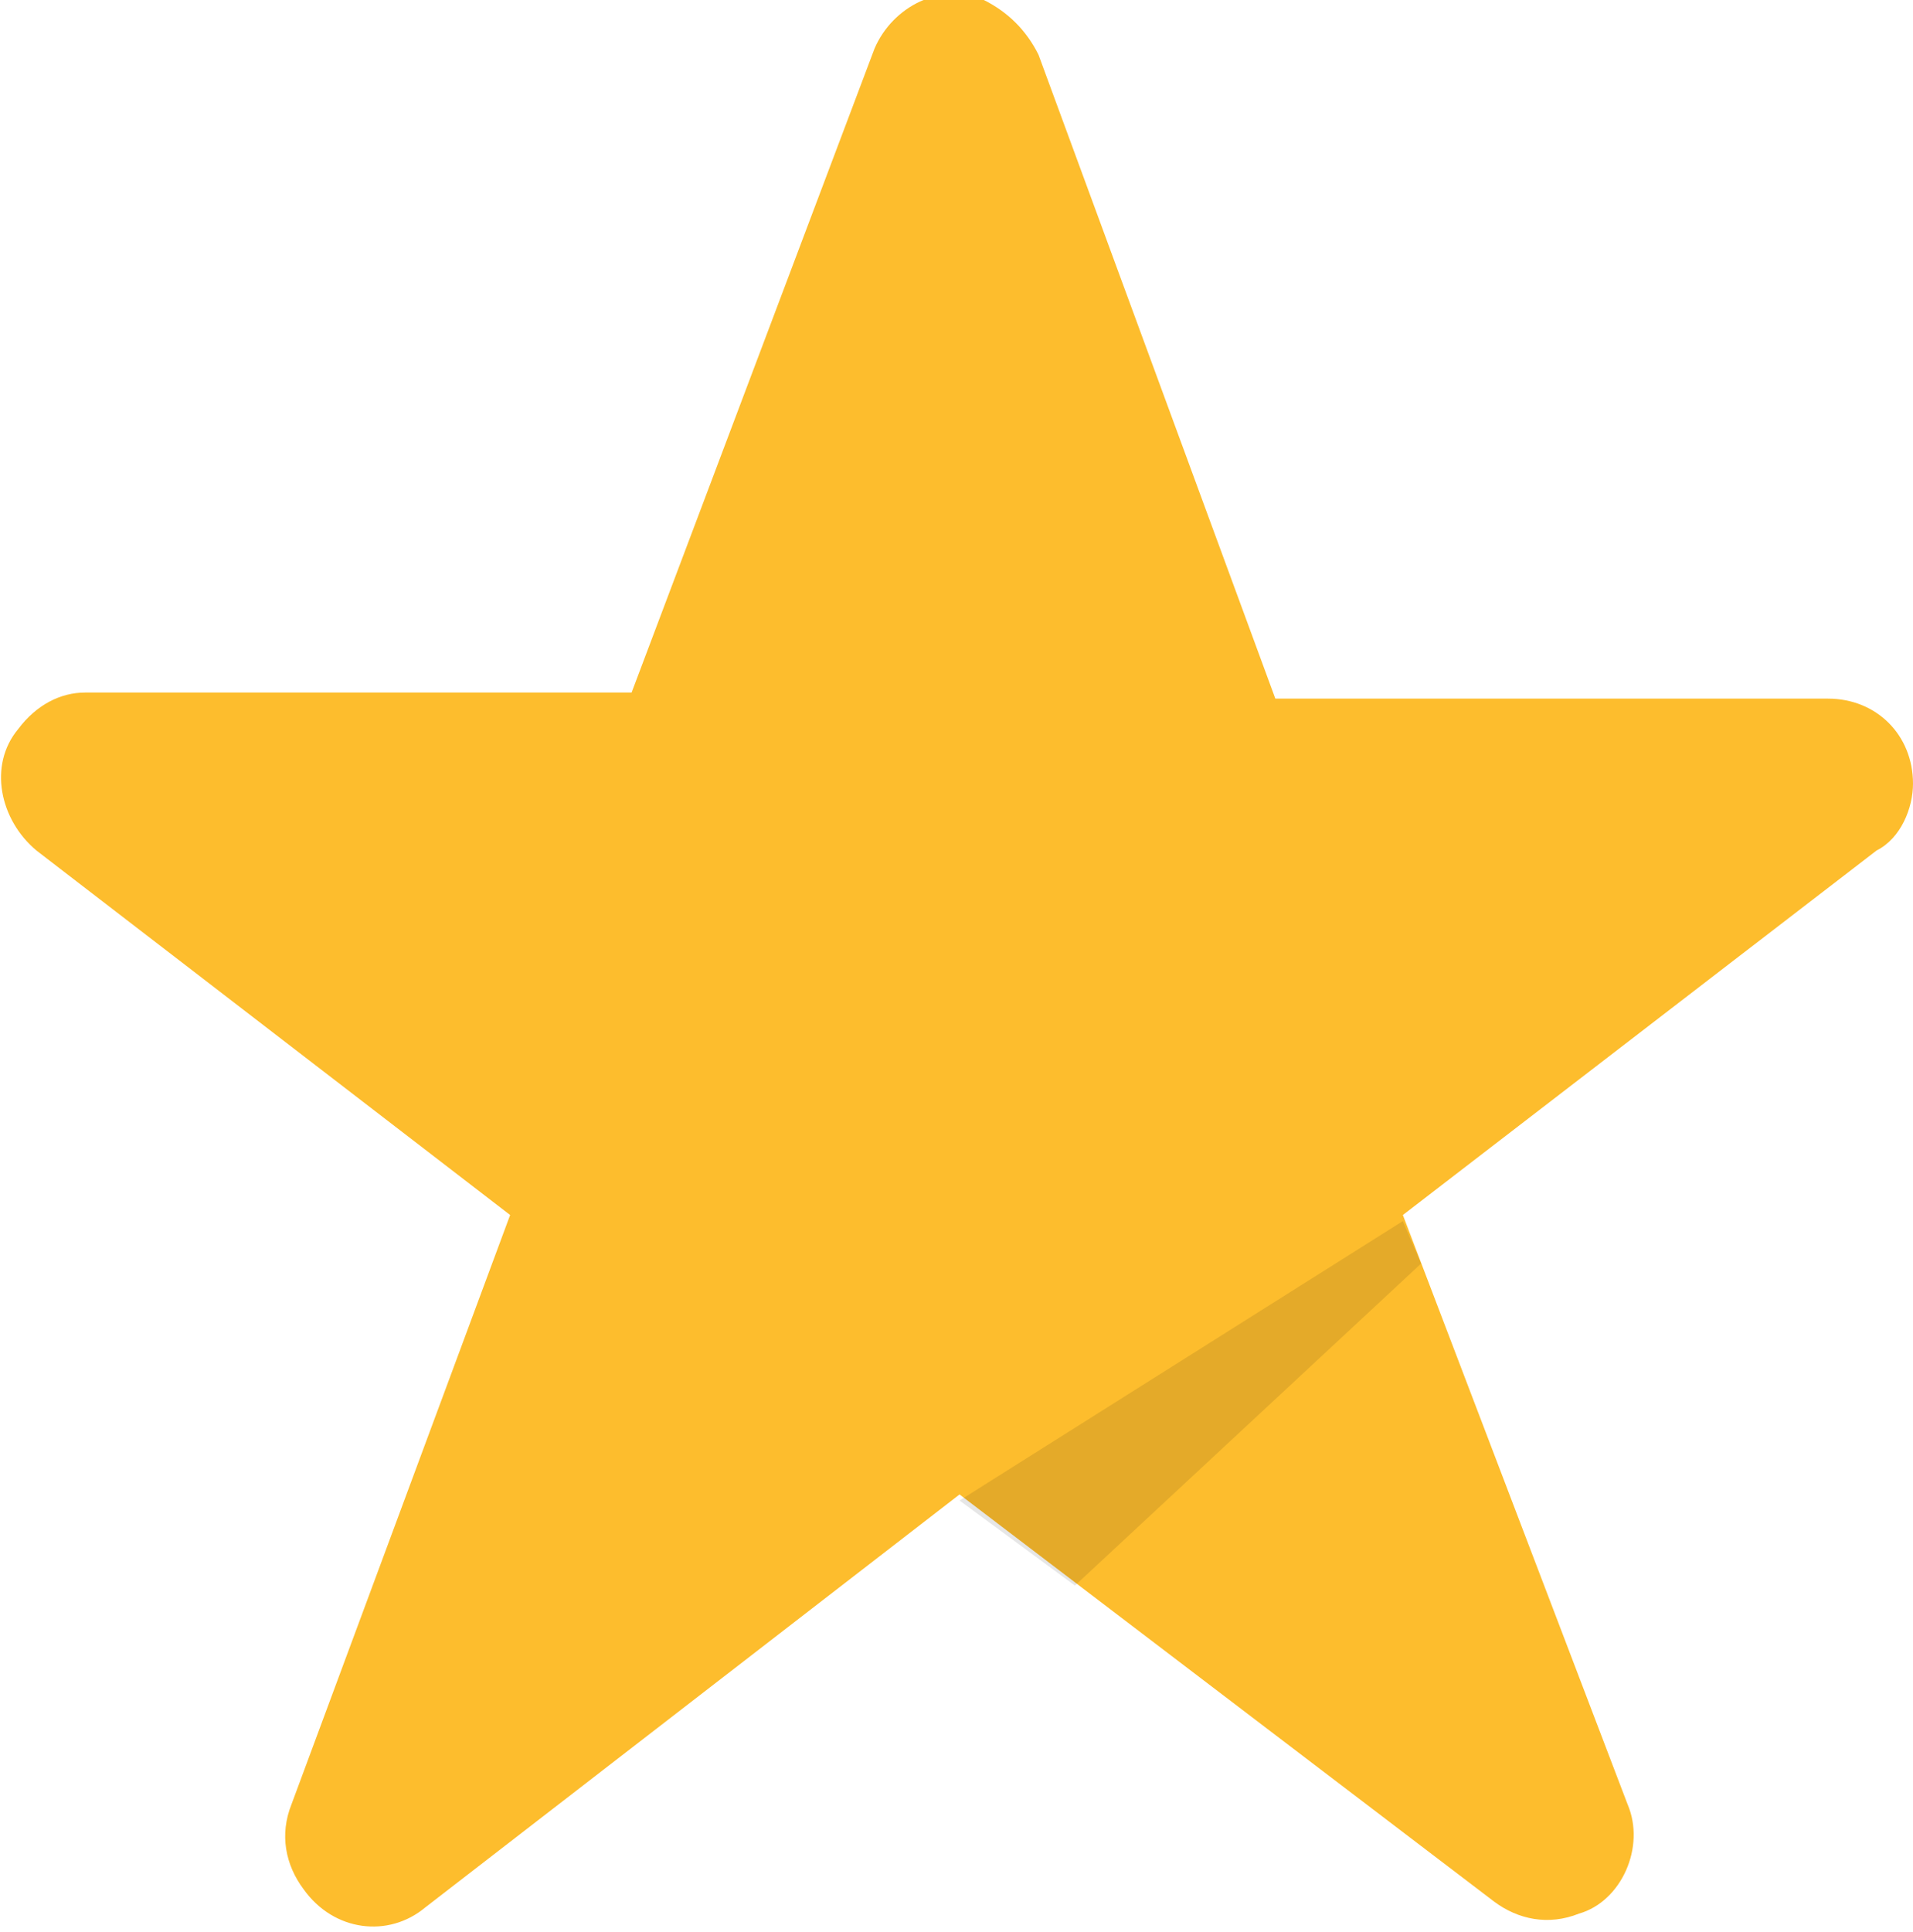 <?xml version="1.0" encoding="utf-8"?>
<!-- Generator: Adobe Illustrator 23.1.1, SVG Export Plug-In . SVG Version: 6.00 Build 0)  -->
<svg version="1.1" id="Layer_1" xmlns="http://www.w3.org/2000/svg" xmlns:xlink="http://www.w3.org/1999/xlink" x="0px" y="0px"
	 viewBox="0 0 31.5 31.8" style="enable-background:new 0 0 31.5 31.8;" xml:space="preserve">
<style type="text/css">
	.st0{clip-path:url(#SVGID_2_);}
	.st1{fill:#FDBD2D;}
	.st2{opacity:0.1;}
	.st3{clip-path:url(#SVGID_4_);}
</style>
<title>star</title>
<g>
	<defs>
		<path id="SVGID_1_" d="M17.1,0.9L21,11.5h9.1c0.8,0,1.4,0.6,1.4,1.4l0,0c0,0.4-0.2,0.9-0.6,1.1l-7.8,6l0,0l3.7,9.7
			c0.3,0.7-0.1,1.6-0.8,1.8c-0.5,0.2-1,0.1-1.4-0.2l-8.8-6.7l0,0L7,31.4c-0.6,0.5-1.5,0.4-2-0.3c0,0,0,0,0,0
			c-0.3-0.4-0.4-0.9-0.2-1.4l3.6-9.7l0,0l-7.8-6c-0.6-0.5-0.8-1.4-0.3-2c0,0,0,0,0,0l0,0c0.3-0.4,0.7-0.6,1.1-0.6h9l4-10.6
			c0.3-0.7,1.1-1.1,1.8-0.8c0,0,0,0,0,0C16.6,0.2,16.9,0.5,17.1,0.9z"/>
	</defs>
	<clipPath id="SVGID_2_">
		<use xlink:href="#SVGID_1_"  style="overflow:visible;"/>
	</clipPath>
	<g class="st0">
		<g id="Group_73">
			<path id="Path_99" class="st1" d="M-7.1-7.1h45.8v46H-7.1V-7.1z"/>
		</g>
	</g>
</g>
<g class="st2">
	<g>
		<defs>
			<polygon id="SVGID_3_" points="23.1,20.1 15.8,24.7 17.7,26.1 23.4,20.8 			"/>
		</defs>
		<clipPath id="SVGID_4_">
			<use xlink:href="#SVGID_3_"  style="overflow:visible;"/>
		</clipPath>
		<g class="st3">
			<g id="Group_74">
				<path id="Path_101" d="M8.6,13h21.9v20.1H8.6V13z"/>
			</g>
		</g>
	</g>
</g>
</svg>
